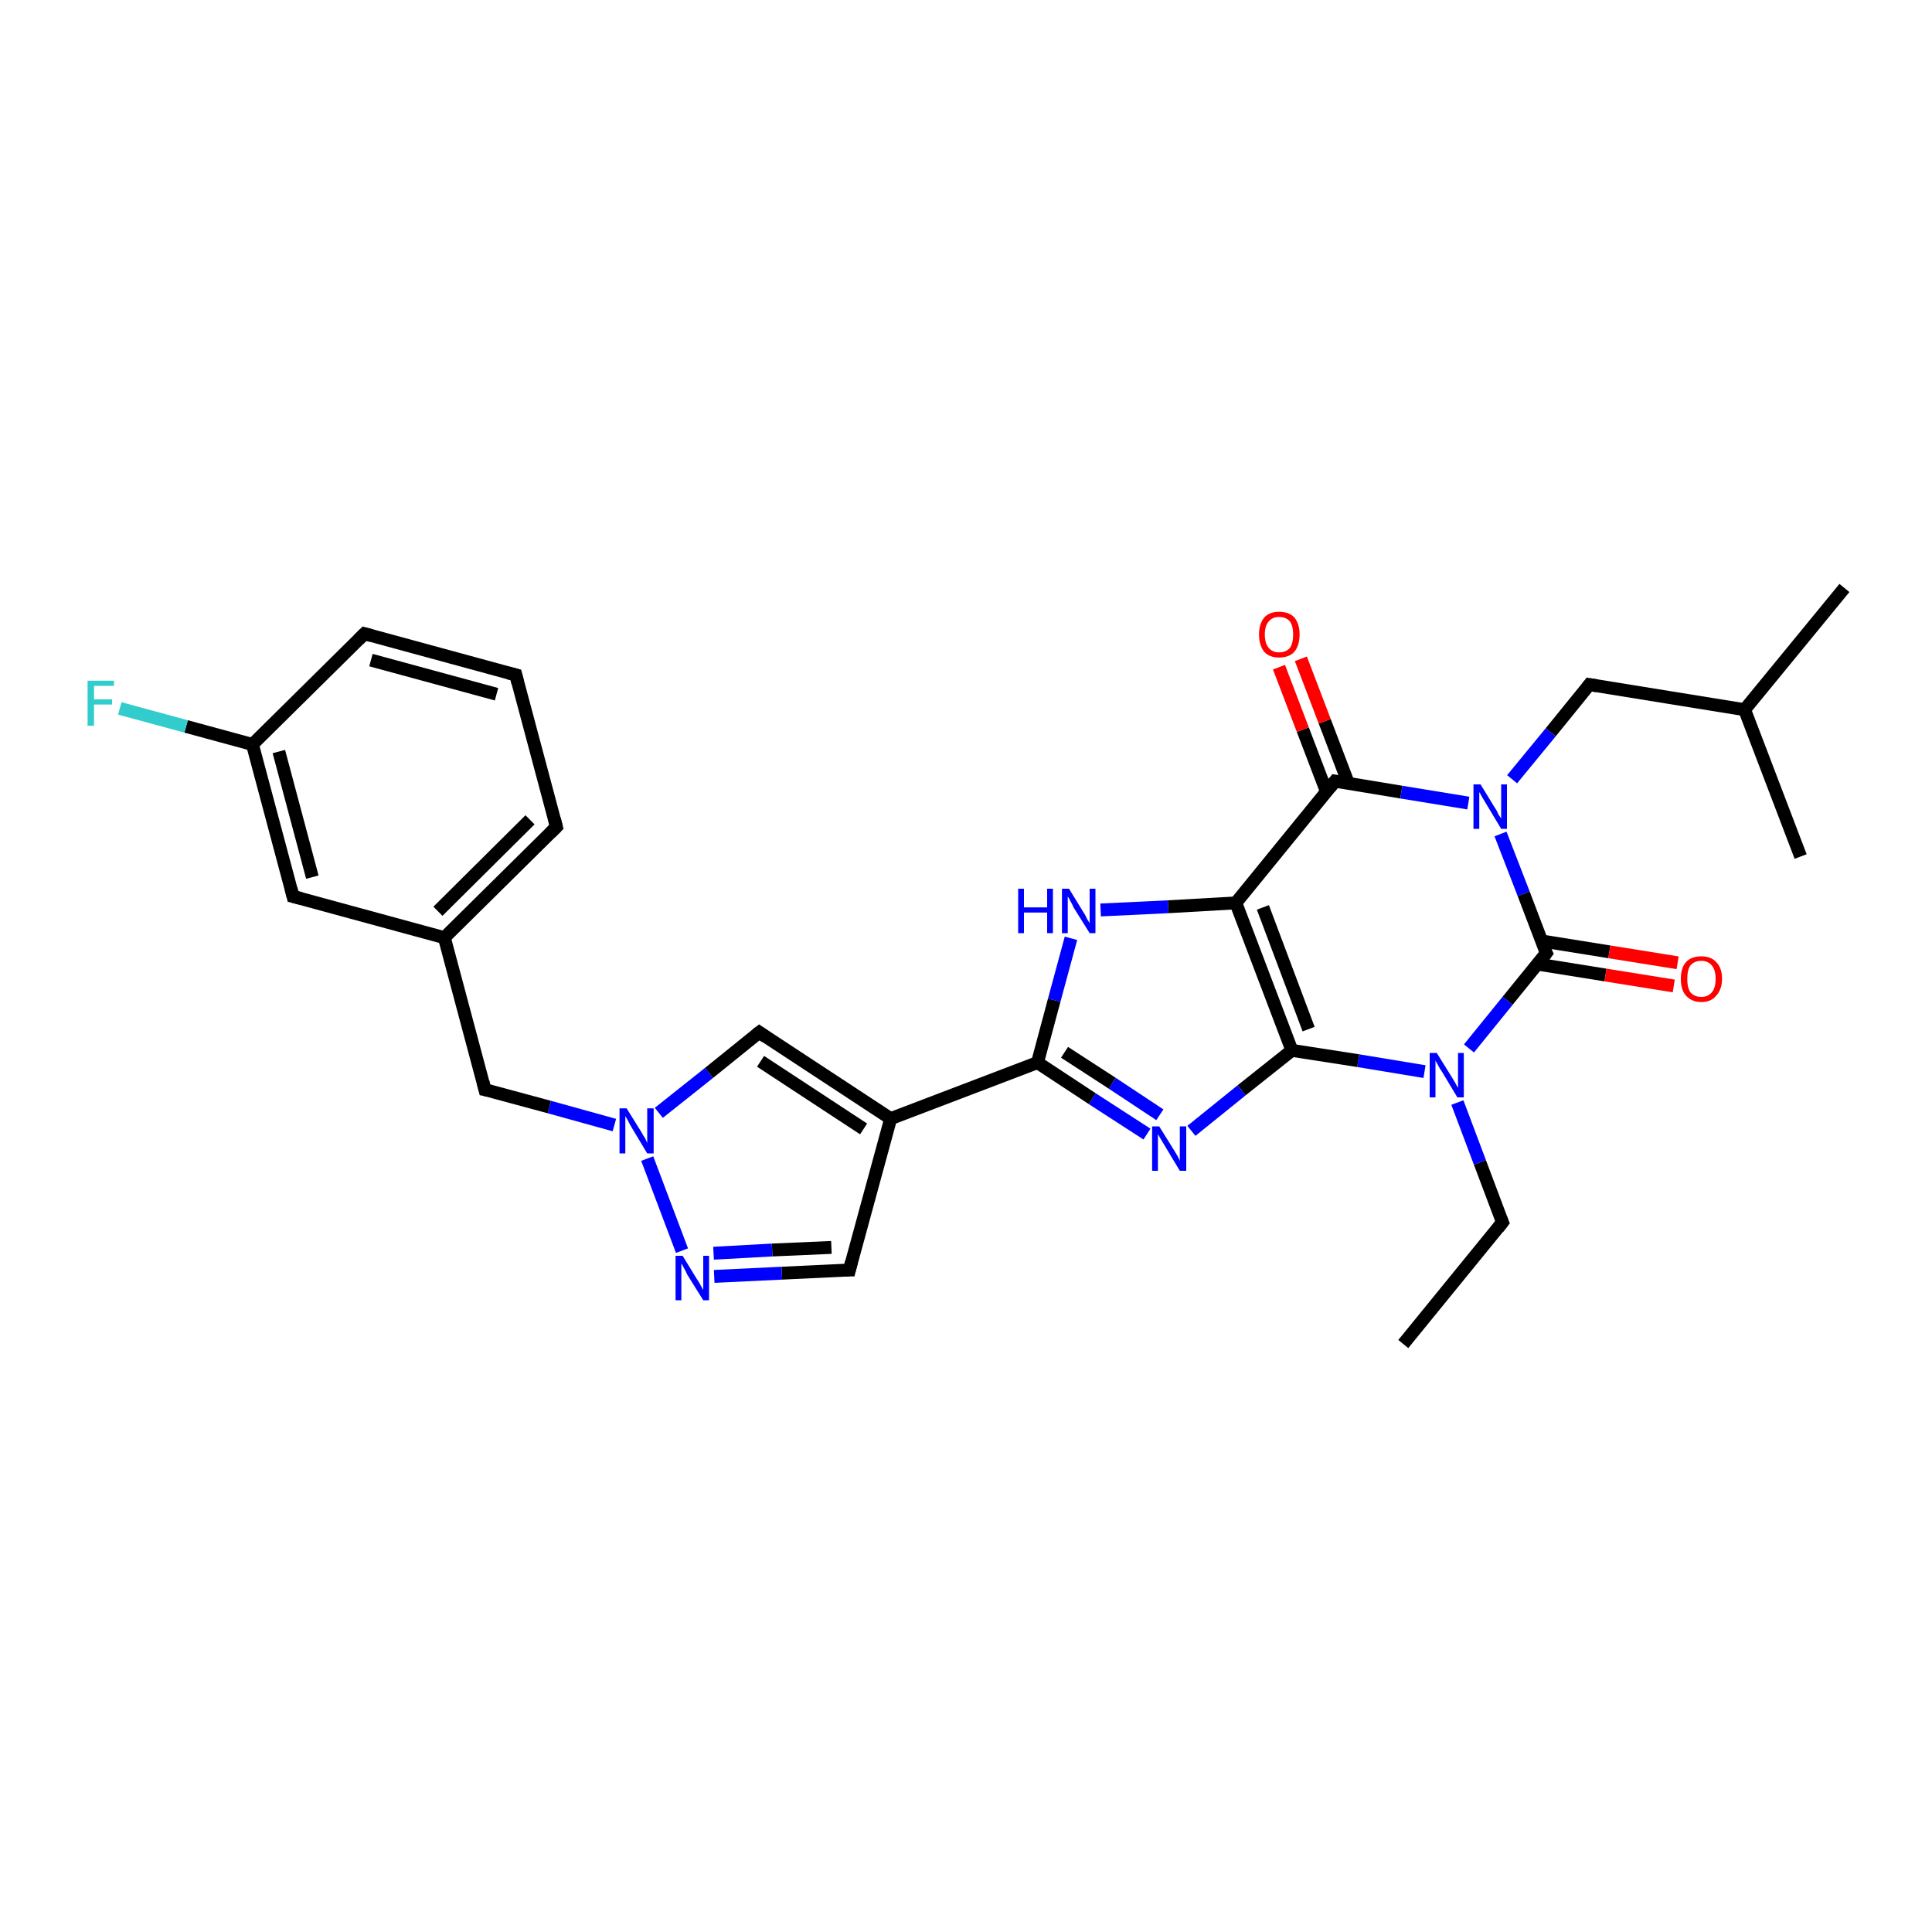 <?xml version='1.0' encoding='iso-8859-1'?>
<svg version='1.1' baseProfile='full'
              xmlns='http://www.w3.org/2000/svg'
                      xmlns:rdkit='http://www.rdkit.org/xml'
                      xmlns:xlink='http://www.w3.org/1999/xlink'
                  xml:space='preserve'
width='300px' height='300px' viewBox='0 0 300 300'>
<!-- END OF HEADER -->
<rect style='opacity:1.0;fill:#FFFFFF;stroke:none' width='300.0' height='300.0' x='0.0' y='0.0'> </rect>
<path class='bond-0 atom-0 atom-1' d='M 217.9,208.7 L 233.3,189.8' style='fill:none;fill-rule:evenodd;stroke:#000000;stroke-width:2.0px;stroke-linecap:butt;stroke-linejoin:miter;stroke-opacity:1' />
<path class='bond-1 atom-1 atom-2' d='M 233.3,189.8 L 229.8,180.5' style='fill:none;fill-rule:evenodd;stroke:#000000;stroke-width:2.0px;stroke-linecap:butt;stroke-linejoin:miter;stroke-opacity:1' />
<path class='bond-1 atom-1 atom-2' d='M 229.8,180.5 L 226.3,171.2' style='fill:none;fill-rule:evenodd;stroke:#0000FF;stroke-width:2.0px;stroke-linecap:butt;stroke-linejoin:miter;stroke-opacity:1' />
<path class='bond-2 atom-2 atom-3' d='M 221.2,166.4 L 210.9,164.7' style='fill:none;fill-rule:evenodd;stroke:#0000FF;stroke-width:2.0px;stroke-linecap:butt;stroke-linejoin:miter;stroke-opacity:1' />
<path class='bond-2 atom-2 atom-3' d='M 210.9,164.7 L 200.6,163.1' style='fill:none;fill-rule:evenodd;stroke:#000000;stroke-width:2.0px;stroke-linecap:butt;stroke-linejoin:miter;stroke-opacity:1' />
<path class='bond-3 atom-3 atom-4' d='M 200.6,163.1 L 192.8,169.3' style='fill:none;fill-rule:evenodd;stroke:#000000;stroke-width:2.0px;stroke-linecap:butt;stroke-linejoin:miter;stroke-opacity:1' />
<path class='bond-3 atom-3 atom-4' d='M 192.8,169.3 L 185.0,175.6' style='fill:none;fill-rule:evenodd;stroke:#0000FF;stroke-width:2.0px;stroke-linecap:butt;stroke-linejoin:miter;stroke-opacity:1' />
<path class='bond-4 atom-4 atom-5' d='M 178.1,176.1 L 169.6,170.6' style='fill:none;fill-rule:evenodd;stroke:#0000FF;stroke-width:2.0px;stroke-linecap:butt;stroke-linejoin:miter;stroke-opacity:1' />
<path class='bond-4 atom-4 atom-5' d='M 169.6,170.6 L 161.1,165.0' style='fill:none;fill-rule:evenodd;stroke:#000000;stroke-width:2.0px;stroke-linecap:butt;stroke-linejoin:miter;stroke-opacity:1' />
<path class='bond-4 atom-4 atom-5' d='M 180.1,173.1 L 172.7,168.2' style='fill:none;fill-rule:evenodd;stroke:#0000FF;stroke-width:2.0px;stroke-linecap:butt;stroke-linejoin:miter;stroke-opacity:1' />
<path class='bond-4 atom-4 atom-5' d='M 172.7,168.2 L 165.3,163.4' style='fill:none;fill-rule:evenodd;stroke:#000000;stroke-width:2.0px;stroke-linecap:butt;stroke-linejoin:miter;stroke-opacity:1' />
<path class='bond-5 atom-5 atom-6' d='M 161.1,165.0 L 163.7,155.3' style='fill:none;fill-rule:evenodd;stroke:#000000;stroke-width:2.0px;stroke-linecap:butt;stroke-linejoin:miter;stroke-opacity:1' />
<path class='bond-5 atom-5 atom-6' d='M 163.7,155.3 L 166.3,145.7' style='fill:none;fill-rule:evenodd;stroke:#0000FF;stroke-width:2.0px;stroke-linecap:butt;stroke-linejoin:miter;stroke-opacity:1' />
<path class='bond-6 atom-6 atom-7' d='M 170.9,141.3 L 181.4,140.8' style='fill:none;fill-rule:evenodd;stroke:#0000FF;stroke-width:2.0px;stroke-linecap:butt;stroke-linejoin:miter;stroke-opacity:1' />
<path class='bond-6 atom-6 atom-7' d='M 181.4,140.8 L 191.9,140.2' style='fill:none;fill-rule:evenodd;stroke:#000000;stroke-width:2.0px;stroke-linecap:butt;stroke-linejoin:miter;stroke-opacity:1' />
<path class='bond-7 atom-7 atom-8' d='M 191.9,140.2 L 207.3,121.3' style='fill:none;fill-rule:evenodd;stroke:#000000;stroke-width:2.0px;stroke-linecap:butt;stroke-linejoin:miter;stroke-opacity:1' />
<path class='bond-8 atom-8 atom-9' d='M 209.4,121.7 L 205.7,112.0' style='fill:none;fill-rule:evenodd;stroke:#000000;stroke-width:2.0px;stroke-linecap:butt;stroke-linejoin:miter;stroke-opacity:1' />
<path class='bond-8 atom-8 atom-9' d='M 205.7,112.0 L 202.0,102.3' style='fill:none;fill-rule:evenodd;stroke:#FF0000;stroke-width:2.0px;stroke-linecap:butt;stroke-linejoin:miter;stroke-opacity:1' />
<path class='bond-8 atom-8 atom-9' d='M 206.0,123.0 L 202.3,113.3' style='fill:none;fill-rule:evenodd;stroke:#000000;stroke-width:2.0px;stroke-linecap:butt;stroke-linejoin:miter;stroke-opacity:1' />
<path class='bond-8 atom-8 atom-9' d='M 202.3,113.3 L 198.6,103.6' style='fill:none;fill-rule:evenodd;stroke:#FF0000;stroke-width:2.0px;stroke-linecap:butt;stroke-linejoin:miter;stroke-opacity:1' />
<path class='bond-9 atom-8 atom-10' d='M 207.3,121.3 L 217.6,123.0' style='fill:none;fill-rule:evenodd;stroke:#000000;stroke-width:2.0px;stroke-linecap:butt;stroke-linejoin:miter;stroke-opacity:1' />
<path class='bond-9 atom-8 atom-10' d='M 217.6,123.0 L 228.0,124.7' style='fill:none;fill-rule:evenodd;stroke:#0000FF;stroke-width:2.0px;stroke-linecap:butt;stroke-linejoin:miter;stroke-opacity:1' />
<path class='bond-10 atom-10 atom-11' d='M 234.8,121.0 L 240.8,113.7' style='fill:none;fill-rule:evenodd;stroke:#0000FF;stroke-width:2.0px;stroke-linecap:butt;stroke-linejoin:miter;stroke-opacity:1' />
<path class='bond-10 atom-10 atom-11' d='M 240.8,113.7 L 246.8,106.3' style='fill:none;fill-rule:evenodd;stroke:#000000;stroke-width:2.0px;stroke-linecap:butt;stroke-linejoin:miter;stroke-opacity:1' />
<path class='bond-11 atom-11 atom-12' d='M 246.8,106.3 L 270.9,110.2' style='fill:none;fill-rule:evenodd;stroke:#000000;stroke-width:2.0px;stroke-linecap:butt;stroke-linejoin:miter;stroke-opacity:1' />
<path class='bond-12 atom-12 atom-13' d='M 270.9,110.2 L 286.4,91.3' style='fill:none;fill-rule:evenodd;stroke:#000000;stroke-width:2.0px;stroke-linecap:butt;stroke-linejoin:miter;stroke-opacity:1' />
<path class='bond-13 atom-12 atom-14' d='M 270.9,110.2 L 279.6,133.0' style='fill:none;fill-rule:evenodd;stroke:#000000;stroke-width:2.0px;stroke-linecap:butt;stroke-linejoin:miter;stroke-opacity:1' />
<path class='bond-14 atom-10 atom-15' d='M 233.0,129.5 L 236.6,138.8' style='fill:none;fill-rule:evenodd;stroke:#0000FF;stroke-width:2.0px;stroke-linecap:butt;stroke-linejoin:miter;stroke-opacity:1' />
<path class='bond-14 atom-10 atom-15' d='M 236.6,138.8 L 240.1,148.0' style='fill:none;fill-rule:evenodd;stroke:#000000;stroke-width:2.0px;stroke-linecap:butt;stroke-linejoin:miter;stroke-opacity:1' />
<path class='bond-15 atom-15 atom-16' d='M 238.7,149.7 L 249.3,151.4' style='fill:none;fill-rule:evenodd;stroke:#000000;stroke-width:2.0px;stroke-linecap:butt;stroke-linejoin:miter;stroke-opacity:1' />
<path class='bond-15 atom-15 atom-16' d='M 249.3,151.4 L 259.9,153.1' style='fill:none;fill-rule:evenodd;stroke:#FF0000;stroke-width:2.0px;stroke-linecap:butt;stroke-linejoin:miter;stroke-opacity:1' />
<path class='bond-15 atom-15 atom-16' d='M 239.3,146.1 L 249.9,147.8' style='fill:none;fill-rule:evenodd;stroke:#000000;stroke-width:2.0px;stroke-linecap:butt;stroke-linejoin:miter;stroke-opacity:1' />
<path class='bond-15 atom-15 atom-16' d='M 249.9,147.8 L 260.5,149.5' style='fill:none;fill-rule:evenodd;stroke:#FF0000;stroke-width:2.0px;stroke-linecap:butt;stroke-linejoin:miter;stroke-opacity:1' />
<path class='bond-16 atom-5 atom-17' d='M 161.1,165.0 L 138.3,173.7' style='fill:none;fill-rule:evenodd;stroke:#000000;stroke-width:2.0px;stroke-linecap:butt;stroke-linejoin:miter;stroke-opacity:1' />
<path class='bond-17 atom-17 atom-18' d='M 138.3,173.7 L 131.9,197.2' style='fill:none;fill-rule:evenodd;stroke:#000000;stroke-width:2.0px;stroke-linecap:butt;stroke-linejoin:miter;stroke-opacity:1' />
<path class='bond-18 atom-18 atom-19' d='M 131.9,197.2 L 121.4,197.7' style='fill:none;fill-rule:evenodd;stroke:#000000;stroke-width:2.0px;stroke-linecap:butt;stroke-linejoin:miter;stroke-opacity:1' />
<path class='bond-18 atom-18 atom-19' d='M 121.4,197.7 L 110.9,198.2' style='fill:none;fill-rule:evenodd;stroke:#0000FF;stroke-width:2.0px;stroke-linecap:butt;stroke-linejoin:miter;stroke-opacity:1' />
<path class='bond-18 atom-18 atom-19' d='M 129.1,193.7 L 119.9,194.1' style='fill:none;fill-rule:evenodd;stroke:#000000;stroke-width:2.0px;stroke-linecap:butt;stroke-linejoin:miter;stroke-opacity:1' />
<path class='bond-18 atom-18 atom-19' d='M 119.9,194.1 L 110.8,194.6' style='fill:none;fill-rule:evenodd;stroke:#0000FF;stroke-width:2.0px;stroke-linecap:butt;stroke-linejoin:miter;stroke-opacity:1' />
<path class='bond-19 atom-19 atom-20' d='M 105.9,194.2 L 100.5,179.9' style='fill:none;fill-rule:evenodd;stroke:#0000FF;stroke-width:2.0px;stroke-linecap:butt;stroke-linejoin:miter;stroke-opacity:1' />
<path class='bond-20 atom-20 atom-21' d='M 95.4,174.7 L 85.3,171.9' style='fill:none;fill-rule:evenodd;stroke:#0000FF;stroke-width:2.0px;stroke-linecap:butt;stroke-linejoin:miter;stroke-opacity:1' />
<path class='bond-20 atom-20 atom-21' d='M 85.3,171.9 L 75.3,169.2' style='fill:none;fill-rule:evenodd;stroke:#000000;stroke-width:2.0px;stroke-linecap:butt;stroke-linejoin:miter;stroke-opacity:1' />
<path class='bond-21 atom-21 atom-22' d='M 75.3,169.2 L 69.0,145.6' style='fill:none;fill-rule:evenodd;stroke:#000000;stroke-width:2.0px;stroke-linecap:butt;stroke-linejoin:miter;stroke-opacity:1' />
<path class='bond-22 atom-22 atom-23' d='M 69.0,145.6 L 86.4,128.4' style='fill:none;fill-rule:evenodd;stroke:#000000;stroke-width:2.0px;stroke-linecap:butt;stroke-linejoin:miter;stroke-opacity:1' />
<path class='bond-22 atom-22 atom-23' d='M 68.0,141.5 L 82.3,127.3' style='fill:none;fill-rule:evenodd;stroke:#000000;stroke-width:2.0px;stroke-linecap:butt;stroke-linejoin:miter;stroke-opacity:1' />
<path class='bond-23 atom-23 atom-24' d='M 86.4,128.4 L 80.1,104.8' style='fill:none;fill-rule:evenodd;stroke:#000000;stroke-width:2.0px;stroke-linecap:butt;stroke-linejoin:miter;stroke-opacity:1' />
<path class='bond-24 atom-24 atom-25' d='M 80.1,104.8 L 56.6,98.4' style='fill:none;fill-rule:evenodd;stroke:#000000;stroke-width:2.0px;stroke-linecap:butt;stroke-linejoin:miter;stroke-opacity:1' />
<path class='bond-24 atom-24 atom-25' d='M 77.1,107.8 L 57.6,102.5' style='fill:none;fill-rule:evenodd;stroke:#000000;stroke-width:2.0px;stroke-linecap:butt;stroke-linejoin:miter;stroke-opacity:1' />
<path class='bond-25 atom-25 atom-26' d='M 56.6,98.4 L 39.2,115.6' style='fill:none;fill-rule:evenodd;stroke:#000000;stroke-width:2.0px;stroke-linecap:butt;stroke-linejoin:miter;stroke-opacity:1' />
<path class='bond-26 atom-26 atom-27' d='M 39.2,115.6 L 28.9,112.8' style='fill:none;fill-rule:evenodd;stroke:#000000;stroke-width:2.0px;stroke-linecap:butt;stroke-linejoin:miter;stroke-opacity:1' />
<path class='bond-26 atom-26 atom-27' d='M 28.9,112.8 L 18.6,110.0' style='fill:none;fill-rule:evenodd;stroke:#33CCCC;stroke-width:2.0px;stroke-linecap:butt;stroke-linejoin:miter;stroke-opacity:1' />
<path class='bond-27 atom-26 atom-28' d='M 39.2,115.6 L 45.5,139.2' style='fill:none;fill-rule:evenodd;stroke:#000000;stroke-width:2.0px;stroke-linecap:butt;stroke-linejoin:miter;stroke-opacity:1' />
<path class='bond-27 atom-26 atom-28' d='M 43.3,116.7 L 48.5,136.2' style='fill:none;fill-rule:evenodd;stroke:#000000;stroke-width:2.0px;stroke-linecap:butt;stroke-linejoin:miter;stroke-opacity:1' />
<path class='bond-28 atom-20 atom-29' d='M 102.3,172.8 L 110.1,166.6' style='fill:none;fill-rule:evenodd;stroke:#0000FF;stroke-width:2.0px;stroke-linecap:butt;stroke-linejoin:miter;stroke-opacity:1' />
<path class='bond-28 atom-20 atom-29' d='M 110.1,166.6 L 117.9,160.3' style='fill:none;fill-rule:evenodd;stroke:#000000;stroke-width:2.0px;stroke-linecap:butt;stroke-linejoin:miter;stroke-opacity:1' />
<path class='bond-29 atom-15 atom-2' d='M 240.1,148.0 L 234.1,155.4' style='fill:none;fill-rule:evenodd;stroke:#000000;stroke-width:2.0px;stroke-linecap:butt;stroke-linejoin:miter;stroke-opacity:1' />
<path class='bond-29 atom-15 atom-2' d='M 234.1,155.4 L 228.1,162.8' style='fill:none;fill-rule:evenodd;stroke:#0000FF;stroke-width:2.0px;stroke-linecap:butt;stroke-linejoin:miter;stroke-opacity:1' />
<path class='bond-30 atom-29 atom-17' d='M 117.9,160.3 L 138.3,173.7' style='fill:none;fill-rule:evenodd;stroke:#000000;stroke-width:2.0px;stroke-linecap:butt;stroke-linejoin:miter;stroke-opacity:1' />
<path class='bond-30 atom-29 atom-17' d='M 118.1,164.8 L 134.1,175.3' style='fill:none;fill-rule:evenodd;stroke:#000000;stroke-width:2.0px;stroke-linecap:butt;stroke-linejoin:miter;stroke-opacity:1' />
<path class='bond-31 atom-7 atom-3' d='M 191.9,140.2 L 200.6,163.1' style='fill:none;fill-rule:evenodd;stroke:#000000;stroke-width:2.0px;stroke-linecap:butt;stroke-linejoin:miter;stroke-opacity:1' />
<path class='bond-31 atom-7 atom-3' d='M 196.1,140.9 L 203.2,159.8' style='fill:none;fill-rule:evenodd;stroke:#000000;stroke-width:2.0px;stroke-linecap:butt;stroke-linejoin:miter;stroke-opacity:1' />
<path class='bond-32 atom-28 atom-22' d='M 45.5,139.2 L 69.0,145.6' style='fill:none;fill-rule:evenodd;stroke:#000000;stroke-width:2.0px;stroke-linecap:butt;stroke-linejoin:miter;stroke-opacity:1' />
<path d='M 232.6,190.7 L 233.3,189.8 L 233.1,189.3' style='fill:none;stroke:#000000;stroke-width:2.0px;stroke-linecap:butt;stroke-linejoin:miter;stroke-opacity:1;' />
<path d='M 206.5,122.3 L 207.3,121.3 L 207.8,121.4' style='fill:none;stroke:#000000;stroke-width:2.0px;stroke-linecap:butt;stroke-linejoin:miter;stroke-opacity:1;' />
<path d='M 246.5,106.7 L 246.8,106.3 L 248.0,106.5' style='fill:none;stroke:#000000;stroke-width:2.0px;stroke-linecap:butt;stroke-linejoin:miter;stroke-opacity:1;' />
<path d='M 239.9,147.6 L 240.1,148.0 L 239.8,148.4' style='fill:none;stroke:#000000;stroke-width:2.0px;stroke-linecap:butt;stroke-linejoin:miter;stroke-opacity:1;' />
<path d='M 132.2,196.0 L 131.9,197.2 L 131.4,197.2' style='fill:none;stroke:#000000;stroke-width:2.0px;stroke-linecap:butt;stroke-linejoin:miter;stroke-opacity:1;' />
<path d='M 75.8,169.3 L 75.3,169.2 L 75.0,168.0' style='fill:none;stroke:#000000;stroke-width:2.0px;stroke-linecap:butt;stroke-linejoin:miter;stroke-opacity:1;' />
<path d='M 85.5,129.3 L 86.4,128.4 L 86.1,127.2' style='fill:none;stroke:#000000;stroke-width:2.0px;stroke-linecap:butt;stroke-linejoin:miter;stroke-opacity:1;' />
<path d='M 80.4,106.0 L 80.1,104.8 L 78.9,104.5' style='fill:none;stroke:#000000;stroke-width:2.0px;stroke-linecap:butt;stroke-linejoin:miter;stroke-opacity:1;' />
<path d='M 57.7,98.7 L 56.6,98.4 L 55.7,99.3' style='fill:none;stroke:#000000;stroke-width:2.0px;stroke-linecap:butt;stroke-linejoin:miter;stroke-opacity:1;' />
<path d='M 45.2,138.0 L 45.5,139.2 L 46.7,139.5' style='fill:none;stroke:#000000;stroke-width:2.0px;stroke-linecap:butt;stroke-linejoin:miter;stroke-opacity:1;' />
<path d='M 117.5,160.6 L 117.9,160.3 L 118.9,161.0' style='fill:none;stroke:#000000;stroke-width:2.0px;stroke-linecap:butt;stroke-linejoin:miter;stroke-opacity:1;' />
<path class='atom-2' d='M 223.1 163.5
L 225.4 167.2
Q 225.6 167.5, 226.0 168.2
Q 226.3 168.8, 226.4 168.9
L 226.4 163.5
L 227.3 163.5
L 227.3 170.4
L 226.3 170.4
L 223.9 166.4
Q 223.6 166.0, 223.3 165.4
Q 223.0 164.9, 222.9 164.7
L 222.9 170.4
L 222.0 170.4
L 222.0 163.5
L 223.1 163.5
' fill='#0000FF'/>
<path class='atom-4' d='M 180.0 174.9
L 182.3 178.6
Q 182.5 178.9, 182.9 179.6
Q 183.2 180.2, 183.2 180.3
L 183.2 174.9
L 184.2 174.9
L 184.2 181.8
L 183.2 181.8
L 180.8 177.8
Q 180.5 177.3, 180.2 176.8
Q 179.9 176.3, 179.8 176.1
L 179.8 181.8
L 178.9 181.8
L 178.9 174.9
L 180.0 174.9
' fill='#0000FF'/>
<path class='atom-6' d='M 158.1 138.0
L 159.0 138.0
L 159.0 140.9
L 162.6 140.9
L 162.6 138.0
L 163.5 138.0
L 163.5 144.9
L 162.6 144.9
L 162.6 141.7
L 159.0 141.7
L 159.0 144.9
L 158.1 144.9
L 158.1 138.0
' fill='#0000FF'/>
<path class='atom-6' d='M 166.0 138.0
L 168.2 141.6
Q 168.5 142.0, 168.8 142.7
Q 169.2 143.3, 169.2 143.4
L 169.2 138.0
L 170.1 138.0
L 170.1 144.9
L 169.2 144.9
L 166.7 140.9
Q 166.5 140.4, 166.2 139.9
Q 165.9 139.3, 165.8 139.2
L 165.8 144.9
L 164.9 144.9
L 164.9 138.0
L 166.0 138.0
' fill='#0000FF'/>
<path class='atom-9' d='M 195.5 98.5
Q 195.5 96.9, 196.3 95.9
Q 197.1 95.0, 198.6 95.0
Q 200.2 95.0, 201.0 95.9
Q 201.8 96.9, 201.8 98.5
Q 201.8 100.2, 201.0 101.2
Q 200.2 102.1, 198.6 102.1
Q 197.1 102.1, 196.3 101.2
Q 195.5 100.2, 195.5 98.5
M 198.6 101.3
Q 199.7 101.3, 200.3 100.6
Q 200.8 99.9, 200.8 98.5
Q 200.8 97.2, 200.3 96.5
Q 199.7 95.8, 198.6 95.8
Q 197.6 95.8, 197.0 96.5
Q 196.4 97.2, 196.4 98.5
Q 196.4 99.9, 197.0 100.6
Q 197.6 101.3, 198.6 101.3
' fill='#FF0000'/>
<path class='atom-10' d='M 229.9 121.8
L 232.1 125.4
Q 232.4 125.8, 232.7 126.5
Q 233.1 127.1, 233.1 127.1
L 233.1 121.8
L 234.0 121.8
L 234.0 128.7
L 233.1 128.7
L 230.7 124.7
Q 230.4 124.2, 230.1 123.7
Q 229.8 123.1, 229.7 123.0
L 229.7 128.7
L 228.8 128.7
L 228.8 121.8
L 229.9 121.8
' fill='#0000FF'/>
<path class='atom-16' d='M 261.0 152.0
Q 261.0 150.3, 261.8 149.4
Q 262.6 148.5, 264.2 148.5
Q 265.7 148.5, 266.5 149.4
Q 267.4 150.3, 267.4 152.0
Q 267.4 153.6, 266.5 154.6
Q 265.7 155.6, 264.2 155.6
Q 262.7 155.6, 261.8 154.6
Q 261.0 153.7, 261.0 152.0
M 264.2 154.8
Q 265.2 154.8, 265.8 154.1
Q 266.4 153.4, 266.4 152.0
Q 266.4 150.6, 265.8 149.9
Q 265.2 149.2, 264.2 149.2
Q 263.1 149.2, 262.5 149.9
Q 262.0 150.6, 262.0 152.0
Q 262.0 153.4, 262.5 154.1
Q 263.1 154.8, 264.2 154.8
' fill='#FF0000'/>
<path class='atom-19' d='M 106.0 195.0
L 108.2 198.6
Q 108.5 199.0, 108.8 199.6
Q 109.2 200.3, 109.2 200.3
L 109.2 195.0
L 110.1 195.0
L 110.1 201.9
L 109.2 201.9
L 106.7 197.9
Q 106.5 197.4, 106.2 196.9
Q 105.9 196.3, 105.8 196.2
L 105.8 201.9
L 104.9 201.9
L 104.9 195.0
L 106.0 195.0
' fill='#0000FF'/>
<path class='atom-20' d='M 97.3 172.1
L 99.6 175.8
Q 99.8 176.2, 100.2 176.8
Q 100.5 177.5, 100.5 177.5
L 100.5 172.1
L 101.5 172.1
L 101.5 179.1
L 100.5 179.1
L 98.1 175.1
Q 97.8 174.6, 97.5 174.0
Q 97.2 173.5, 97.1 173.3
L 97.1 179.1
L 96.2 179.1
L 96.2 172.1
L 97.3 172.1
' fill='#0000FF'/>
<path class='atom-27' d='M 13.6 105.7
L 17.7 105.7
L 17.7 106.5
L 14.6 106.5
L 14.6 108.6
L 17.4 108.6
L 17.4 109.4
L 14.6 109.4
L 14.6 112.7
L 13.6 112.7
L 13.6 105.7
' fill='#33CCCC'/>
</svg>
